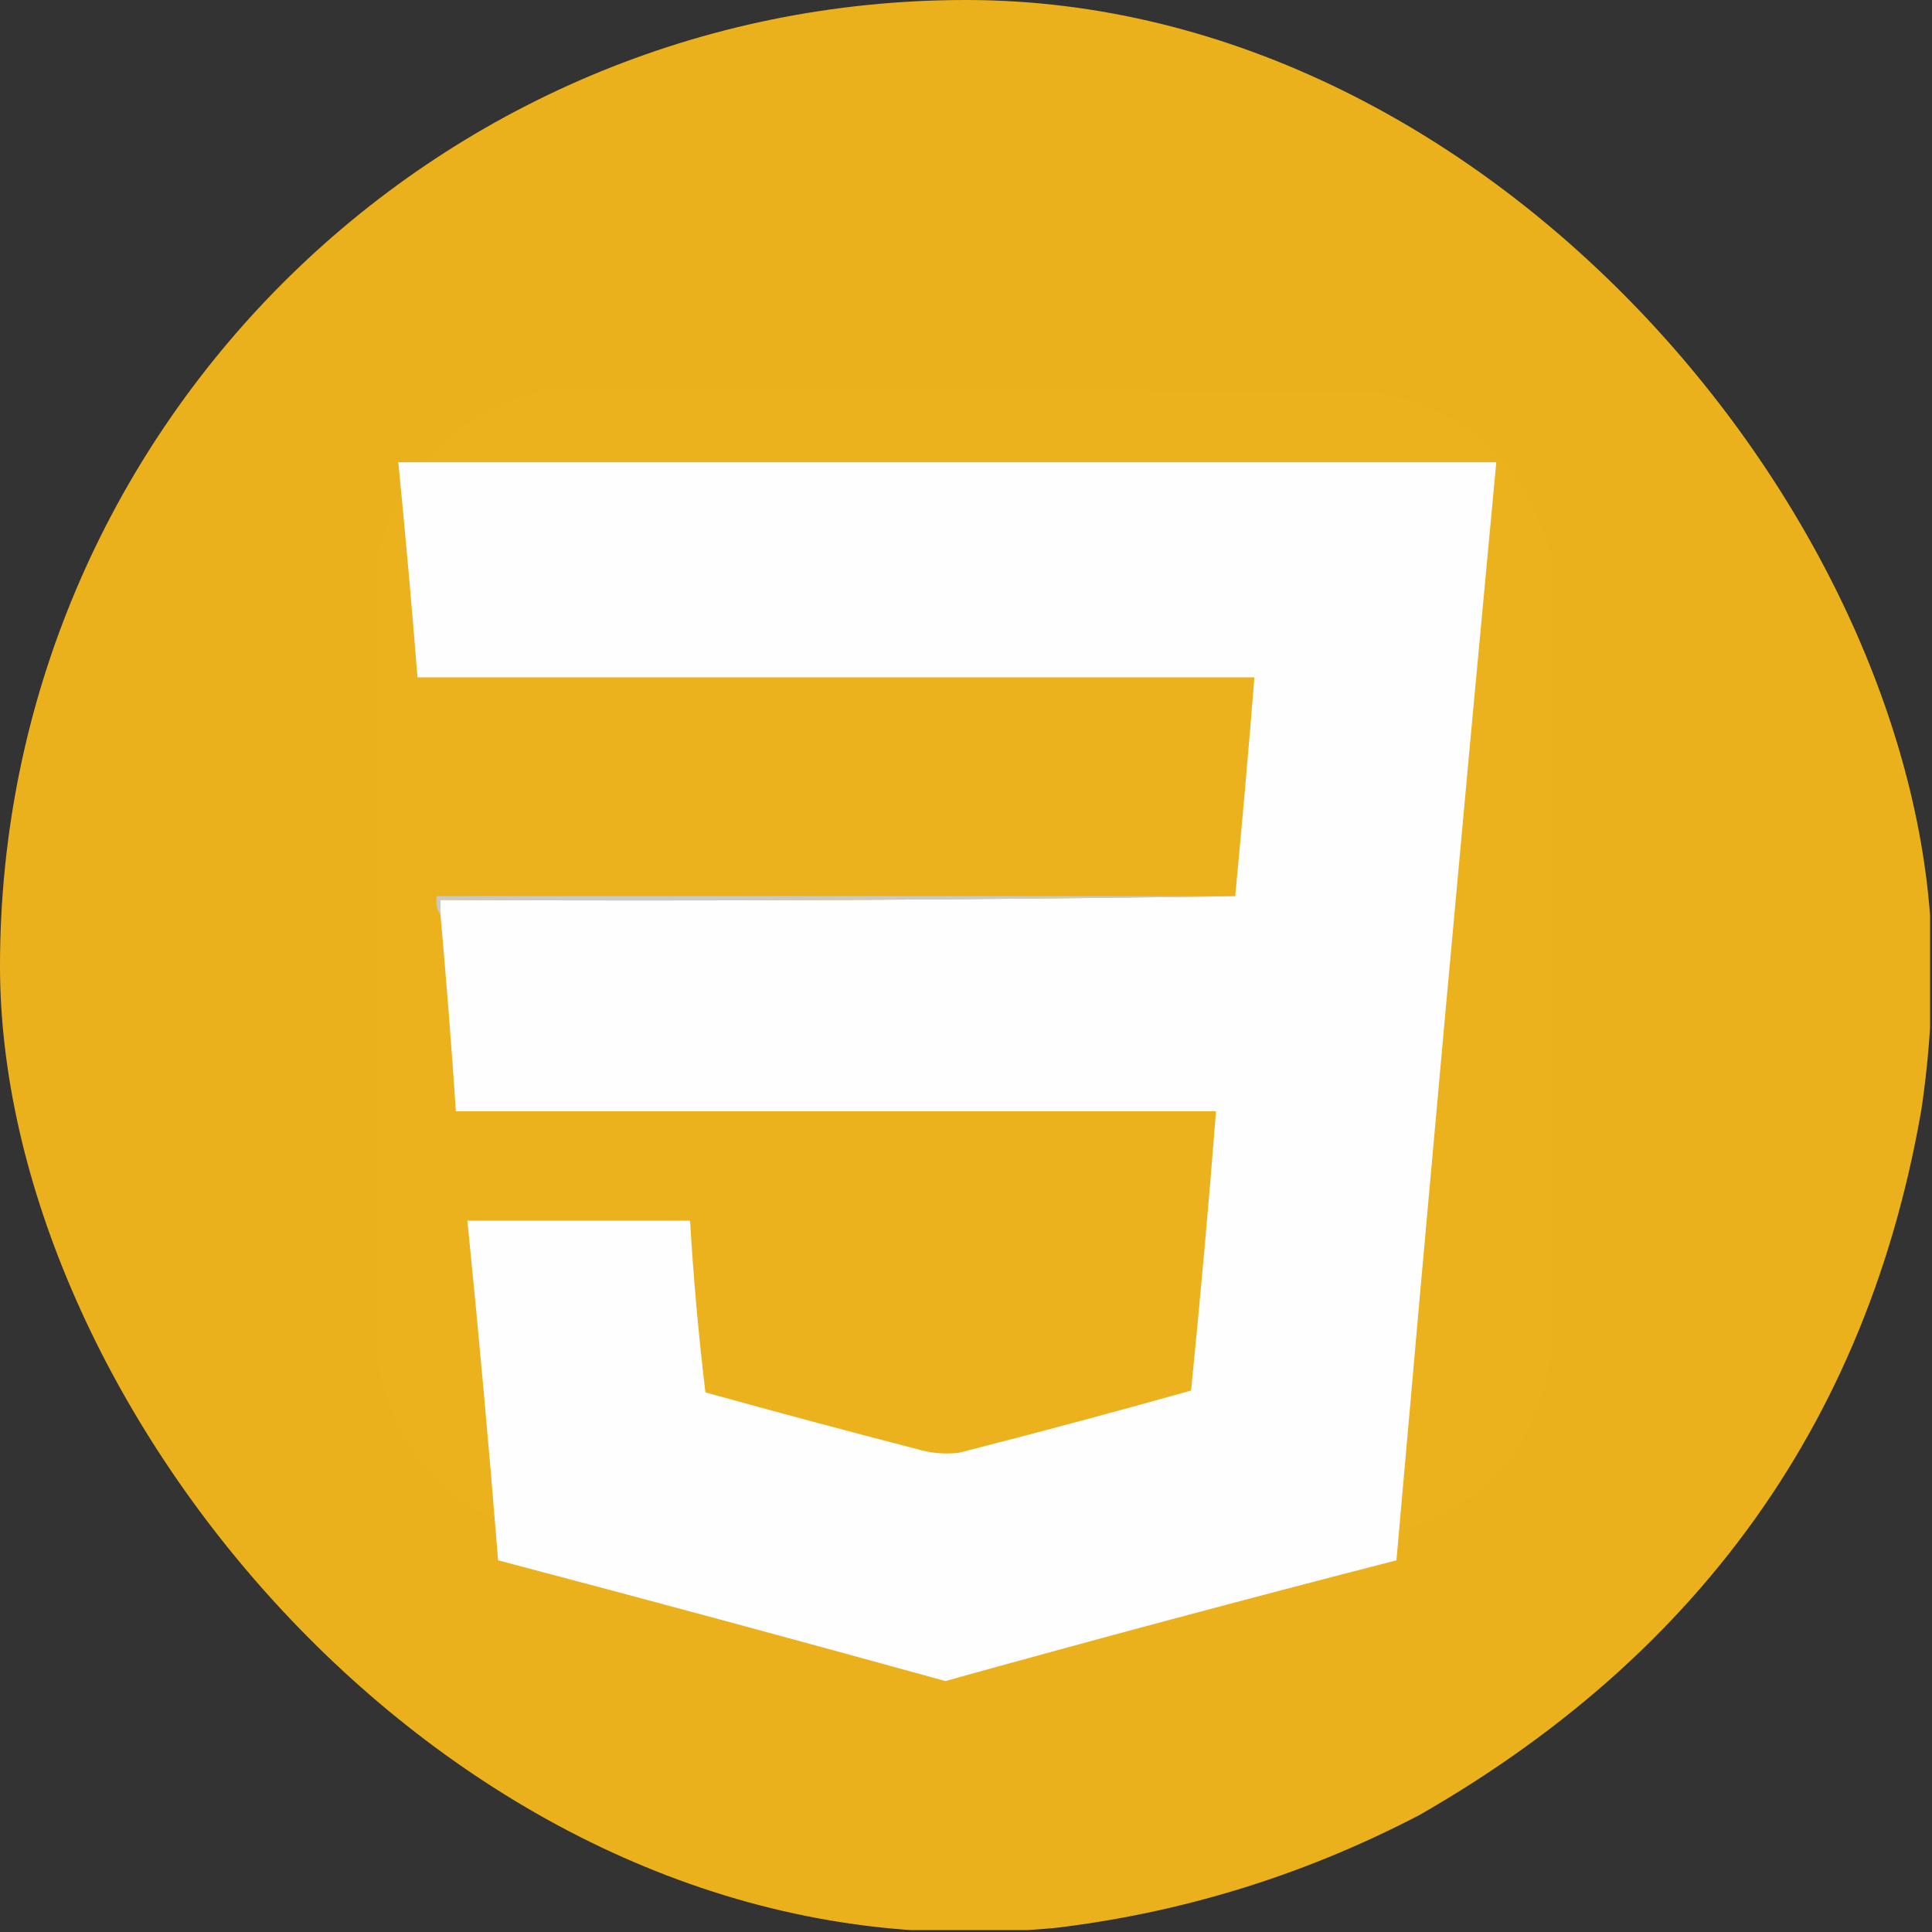 <svg width="115" height="115" viewBox="0 0 115 115" fill="none" xmlns="http://www.w3.org/2000/svg">
<rect x="0" y="0" width="115" height="115" fill="#333333" stroke="none"/>
<g clip-path="url(#clip0_120_871)">
<path fill-rule="evenodd" clip-rule="evenodd" d="M32.231 23.247C48.853 23.209 65.474 23.247 82.095 23.359C87.545 24.467 90.951 27.724 92.314 33.13C92.464 49.002 92.464 64.874 92.314 80.747C91.355 86.648 87.948 90.205 82.095 91.416C65.474 91.566 48.852 91.566 32.231 91.416C26.625 90.002 23.368 86.446 22.461 80.747C22.311 64.874 22.311 49.002 22.461 33.13C23.812 27.923 27.069 24.629 32.231 23.247Z" fill="#929292"/>
<path fill-rule="evenodd" clip-rule="evenodd" d="M49.077 61.655C47.505 61.655 45.933 61.655 44.36 61.655C44.36 64.875 44.36 68.094 44.36 71.313C42.305 71.537 40.208 71.612 38.071 71.538C38.071 61.281 38.071 51.024 38.071 40.767C42.878 40.367 47.669 40.479 52.446 41.103C59.112 43.541 61.471 48.221 59.522 55.142C58.073 58.611 55.49 60.669 51.773 61.318C50.888 61.546 49.989 61.659 49.077 61.655Z" fill="white"/>
<path fill-rule="evenodd" clip-rule="evenodd" d="M44.36 46.382C46.234 46.345 48.105 46.382 49.976 46.494C53.421 47.582 54.582 49.866 53.457 53.345C52.373 54.992 50.838 55.928 48.852 56.152C47.357 56.265 45.86 56.302 44.36 56.265C44.36 52.97 44.36 49.676 44.36 46.382Z" fill="#A0A0A0"/>
<path fill-rule="evenodd" clip-rule="evenodd" d="M69.517 47.954C71.764 47.917 74.01 47.954 76.255 48.066C77.272 48.217 78.208 48.553 79.063 49.077C79.245 50.855 79.208 52.614 78.95 54.355C77.898 54.156 76.85 53.856 75.806 53.457C74.018 53.145 72.221 53.07 70.415 53.233C69.188 54.289 69.263 55.263 70.64 56.152C72.511 56.976 74.383 57.8 76.255 58.623C80.561 61.064 81.497 64.471 79.063 68.843C77.225 70.83 74.941 71.915 72.212 72.1C69.102 72.473 66.144 71.987 63.34 70.64C63.228 68.769 63.19 66.898 63.228 65.025C64.9 65.71 66.623 66.271 68.394 66.709C69.741 66.859 71.089 66.859 72.437 66.709C74.087 66.246 74.386 65.347 73.335 64.014C71.246 63.044 69.149 62.071 67.046 61.094C63.304 58.625 62.443 55.368 64.463 51.323C65.811 49.66 67.495 48.537 69.517 47.954Z" fill="white"/>
<path fill-rule="evenodd" clip-rule="evenodd" d="M49.077 61.655C47.622 61.878 46.124 61.953 44.585 61.88C44.659 65.064 44.584 68.209 44.36 71.314C44.36 68.094 44.36 64.875 44.36 61.655C45.933 61.655 47.505 61.655 49.077 61.655Z" fill="#9F9F9F"/>
<g clip-path="url(#clip1_120_871)">
<path opacity="0.994" fill-rule="evenodd" clip-rule="evenodd" d="M51.13 -0.112C54.634 -0.112 58.138 -0.112 61.642 -0.112C82.127 2.333 97.552 12.291 107.916 29.761C111.731 36.829 114.054 44.316 114.886 52.222C114.886 55.666 114.886 59.11 114.886 62.554C112.398 82.689 102.267 97.85 84.493 108.037C77.302 111.787 69.684 114.07 61.642 114.888C58.138 114.888 54.634 114.888 51.13 114.888C30.645 112.442 15.22 102.485 4.855 85.015C1.04 77.946 -1.283 70.459 -2.114 62.554C-2.114 59.11 -2.114 55.666 -2.114 52.222C0.374 32.087 10.505 16.926 28.278 6.738C35.47 2.989 43.087 0.705 51.13 -0.112Z" fill="#EBB21E"/>
<path fill-rule="evenodd" clip-rule="evenodd" d="M26.222 54.468C26.222 54.168 26.222 53.869 26.222 53.569C42.028 53.644 57.795 53.569 73.524 53.345C73.934 49.038 74.315 44.696 74.667 40.317C58.061 40.317 41.456 40.317 24.851 40.317C24.511 36.046 24.13 31.778 23.708 27.515C45.493 27.515 67.278 27.515 89.064 27.515C87.016 49.296 85.035 71.083 83.122 92.876C74.156 95.182 65.206 97.578 56.272 100.063C47.416 97.616 38.542 95.22 29.649 92.876C29.109 86.132 28.499 79.393 27.821 72.661C32.239 72.661 36.657 72.661 41.075 72.661C41.278 76.087 41.583 79.494 41.989 82.881C46.169 84.039 50.358 85.162 54.558 86.25C55.385 86.498 56.223 86.573 57.071 86.475C61.706 85.295 66.314 84.059 70.897 82.769C71.454 77.232 71.949 71.691 72.382 66.147C57.3 66.147 42.218 66.147 27.136 66.147C26.874 62.251 26.57 58.357 26.222 54.468Z" fill="#FEFEFE"/>
<path fill-rule="evenodd" clip-rule="evenodd" d="M73.524 53.345C57.795 53.569 42.028 53.644 26.222 53.569C26.222 53.869 26.222 54.168 26.222 54.468C26.004 54.149 25.928 53.775 25.993 53.345C41.837 53.345 57.681 53.345 73.524 53.345Z" fill="#C9C9C9"/>
</g>
</g>
<defs>
<clipPath id="clip0_120_871">
<rect width="115" height="115" rx="57.5" fill="white"/>
</clipPath>
<clipPath id="clip1_120_871">
<rect width="117" height="115" fill="white" transform="translate(-2)"/>
</clipPath>
</defs>
</svg>
